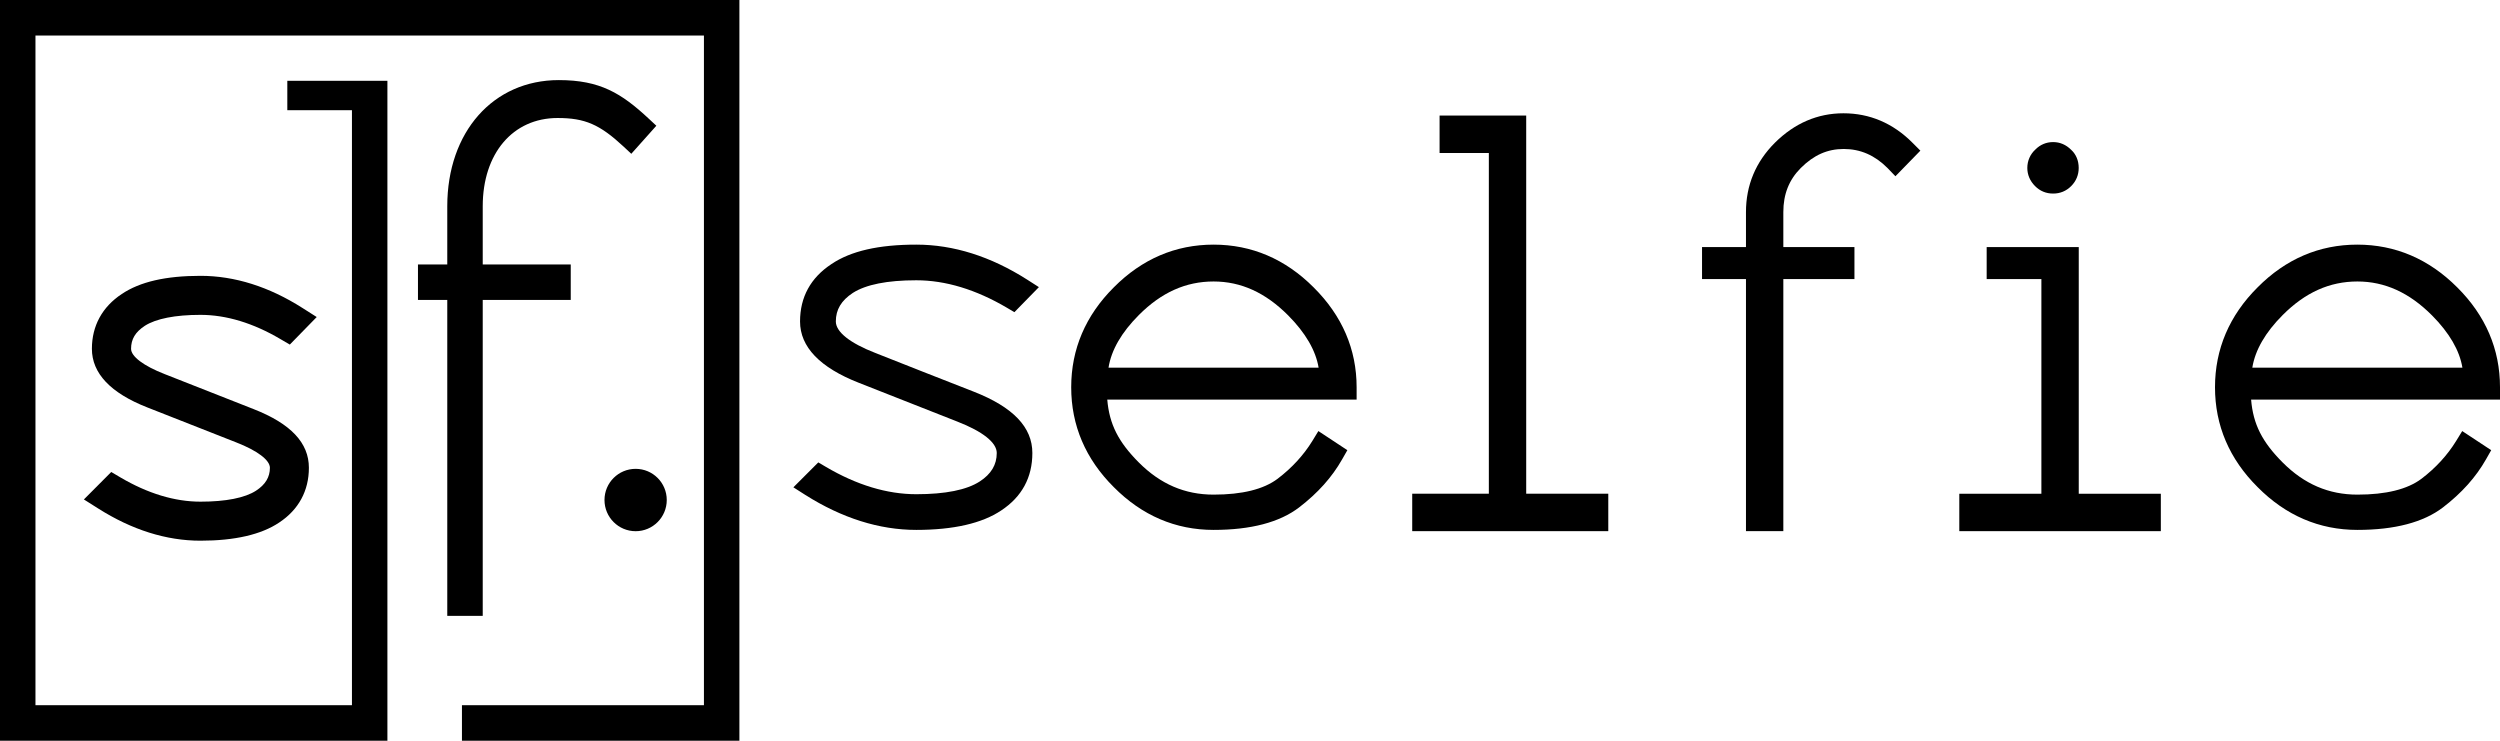 <svg width="54" height="16" viewBox="0 0 54 16" fill="none" xmlns="http://www.w3.org/2000/svg">
<g clip-path="url(#clip0_32_2230)">
<path d="M3.129 7.037C3.37 6.883 3.785 6.801 4.33 6.801C4.888 6.801 5.471 6.978 6.062 7.327L6.26 7.443L6.841 6.848L6.536 6.654C5.811 6.192 5.069 5.958 4.33 5.958C3.579 5.958 3.023 6.087 2.631 6.35C2.209 6.629 1.985 7.038 1.985 7.534C1.985 8.063 2.388 8.489 3.181 8.8C3.851 9.063 4.492 9.315 5.103 9.556C5.558 9.733 5.83 9.938 5.83 10.104C5.83 10.306 5.732 10.468 5.53 10.599C5.291 10.754 4.877 10.836 4.33 10.836C3.772 10.836 3.19 10.659 2.599 10.311L2.403 10.195L1.812 10.788L2.122 10.984C2.849 11.445 3.592 11.679 4.33 11.679C5.071 11.679 5.643 11.547 6.03 11.287C6.45 11.01 6.672 10.601 6.672 10.104C6.672 9.566 6.282 9.152 5.479 8.837C4.8 8.572 4.155 8.317 3.558 8.081C3.103 7.904 2.831 7.7 2.831 7.534C2.831 7.326 2.923 7.172 3.129 7.037Z" fill="black"/>
<path d="M0 16H8.368V2.38V1.745H7.602H6.206V2.38H7.602V15.233H0.766V0.767H15.205V15.233H9.978V16H15.971V0H0V16Z" fill="black"/>
<path d="M10.427 13.303V6.479H12.328V5.712H10.427V4.455C10.427 3.315 11.077 2.549 12.044 2.549C12.634 2.549 12.954 2.687 13.469 3.166L13.636 3.322L14.177 2.716L14.016 2.566C13.422 2.012 12.958 1.73 12.071 1.73C10.652 1.73 9.661 2.85 9.661 4.455V5.712H9.028V6.479H9.661V13.303H10.427Z" fill="black"/>
<path d="M14.402 10.8C14.402 10.428 14.101 10.127 13.73 10.127C13.358 10.127 13.057 10.428 13.057 10.8C13.057 11.172 13.358 11.474 13.73 11.474C14.101 11.474 14.402 11.172 14.402 10.8Z" fill="black"/>
<path d="M18.421 6.327C18.704 6.146 19.165 6.054 19.792 6.054C20.423 6.054 21.081 6.254 21.747 6.646L21.911 6.743L22.44 6.202L22.187 6.04C21.399 5.538 20.594 5.284 19.792 5.284C18.979 5.284 18.379 5.421 17.959 5.704C17.509 6.001 17.281 6.418 17.281 6.944C17.281 7.493 17.709 7.939 18.552 8.269C19.293 8.56 20.001 8.838 20.675 9.105C21.227 9.319 21.53 9.56 21.53 9.785C21.53 10.038 21.41 10.239 21.162 10.4C20.881 10.582 20.42 10.675 19.792 10.675C19.161 10.675 18.503 10.476 17.837 10.083L17.675 9.988L17.137 10.526L17.394 10.69C18.186 11.191 18.992 11.446 19.792 11.446C20.594 11.446 21.212 11.304 21.626 11.026C22.073 10.731 22.299 10.313 22.299 9.785C22.299 9.228 21.885 8.794 21.033 8.46C20.282 8.167 19.569 7.886 18.91 7.625C18.358 7.411 18.054 7.169 18.054 6.944C18.054 6.688 18.171 6.492 18.421 6.327Z" fill="black"/>
<path d="M23.944 7.941C24.004 7.562 24.224 7.18 24.601 6.803C25.086 6.317 25.613 6.08 26.213 6.08C26.806 6.08 27.333 6.32 27.824 6.812C28.2 7.191 28.42 7.57 28.482 7.941H23.944ZM26.213 5.284C25.391 5.284 24.666 5.595 24.059 6.206C23.448 6.815 23.138 7.541 23.138 8.365C23.138 9.189 23.448 9.915 24.058 10.522C24.666 11.135 25.391 11.446 26.213 11.446C27.019 11.446 27.64 11.282 28.061 10.96C28.467 10.648 28.771 10.308 28.99 9.922L29.103 9.724L28.477 9.311L28.346 9.526C28.158 9.831 27.906 10.106 27.597 10.341C27.295 10.569 26.83 10.684 26.213 10.684C25.593 10.684 25.066 10.457 24.601 9.992C24.158 9.548 23.962 9.165 23.917 8.632H29.303V8.365C29.303 7.546 28.991 6.82 28.374 6.207C27.763 5.595 27.036 5.284 26.213 5.284Z" fill="black"/>
<path d="M32.966 2.496H31.095V3.305H32.159V10.664H30.504V11.473H34.739V10.664H32.966V2.496Z" fill="black"/>
<path d="M39.818 2.447C39.261 2.447 38.763 2.661 38.337 3.084C37.923 3.498 37.713 4.002 37.713 4.58V5.337H36.764V6.028H37.713V11.473H38.52V6.028H40.056V5.337H38.52V4.58C38.52 4.194 38.643 3.884 38.896 3.63C39.177 3.349 39.472 3.218 39.824 3.218C40.184 3.218 40.494 3.353 40.769 3.628L40.941 3.807L41.48 3.254L41.31 3.084C40.889 2.661 40.386 2.447 39.818 2.447Z" fill="black"/>
<path d="M44.347 4.181C44.499 4.181 44.63 4.127 44.738 4.019C44.844 3.913 44.9 3.778 44.9 3.628C44.9 3.469 44.842 3.332 44.738 3.237C44.627 3.126 44.496 3.069 44.347 3.069C44.199 3.069 44.068 3.125 43.965 3.229C43.852 3.332 43.79 3.474 43.79 3.628C43.79 3.775 43.848 3.91 43.957 4.019C44.064 4.127 44.196 4.181 44.347 4.181Z" fill="black"/>
<path d="M44.901 5.337H42.912V6.028H44.094V10.665H42.321V11.473H46.674V10.665H44.901V5.337Z" fill="black"/>
<path d="M48.65 7.941C48.711 7.562 48.931 7.18 49.308 6.803C49.793 6.317 50.32 6.08 50.92 6.08C51.512 6.08 52.04 6.32 52.531 6.812C52.907 7.191 53.127 7.57 53.188 7.941H48.65ZM54 8.365C54 7.543 53.689 6.817 53.076 6.207C52.465 5.595 51.739 5.284 50.917 5.284C50.096 5.284 49.371 5.595 48.765 6.206C48.154 6.814 47.844 7.541 47.844 8.365C47.844 9.189 48.154 9.915 48.765 10.522C49.372 11.135 50.097 11.446 50.92 11.446C51.725 11.446 52.347 11.282 52.768 10.96C53.174 10.648 53.478 10.308 53.697 9.923L53.81 9.724L53.184 9.311L53.052 9.526C52.864 9.831 52.613 10.106 52.304 10.341C52.002 10.569 51.536 10.684 50.92 10.684C50.3 10.684 49.773 10.457 49.308 9.992C48.864 9.548 48.668 9.165 48.624 8.632H54V8.365Z" fill="black"/>
</g>
<defs>
<clipPath id="clip0_32_2230">
<rect width="54" height="16" fill="white"/>
</clipPath>
</defs>
</svg>
